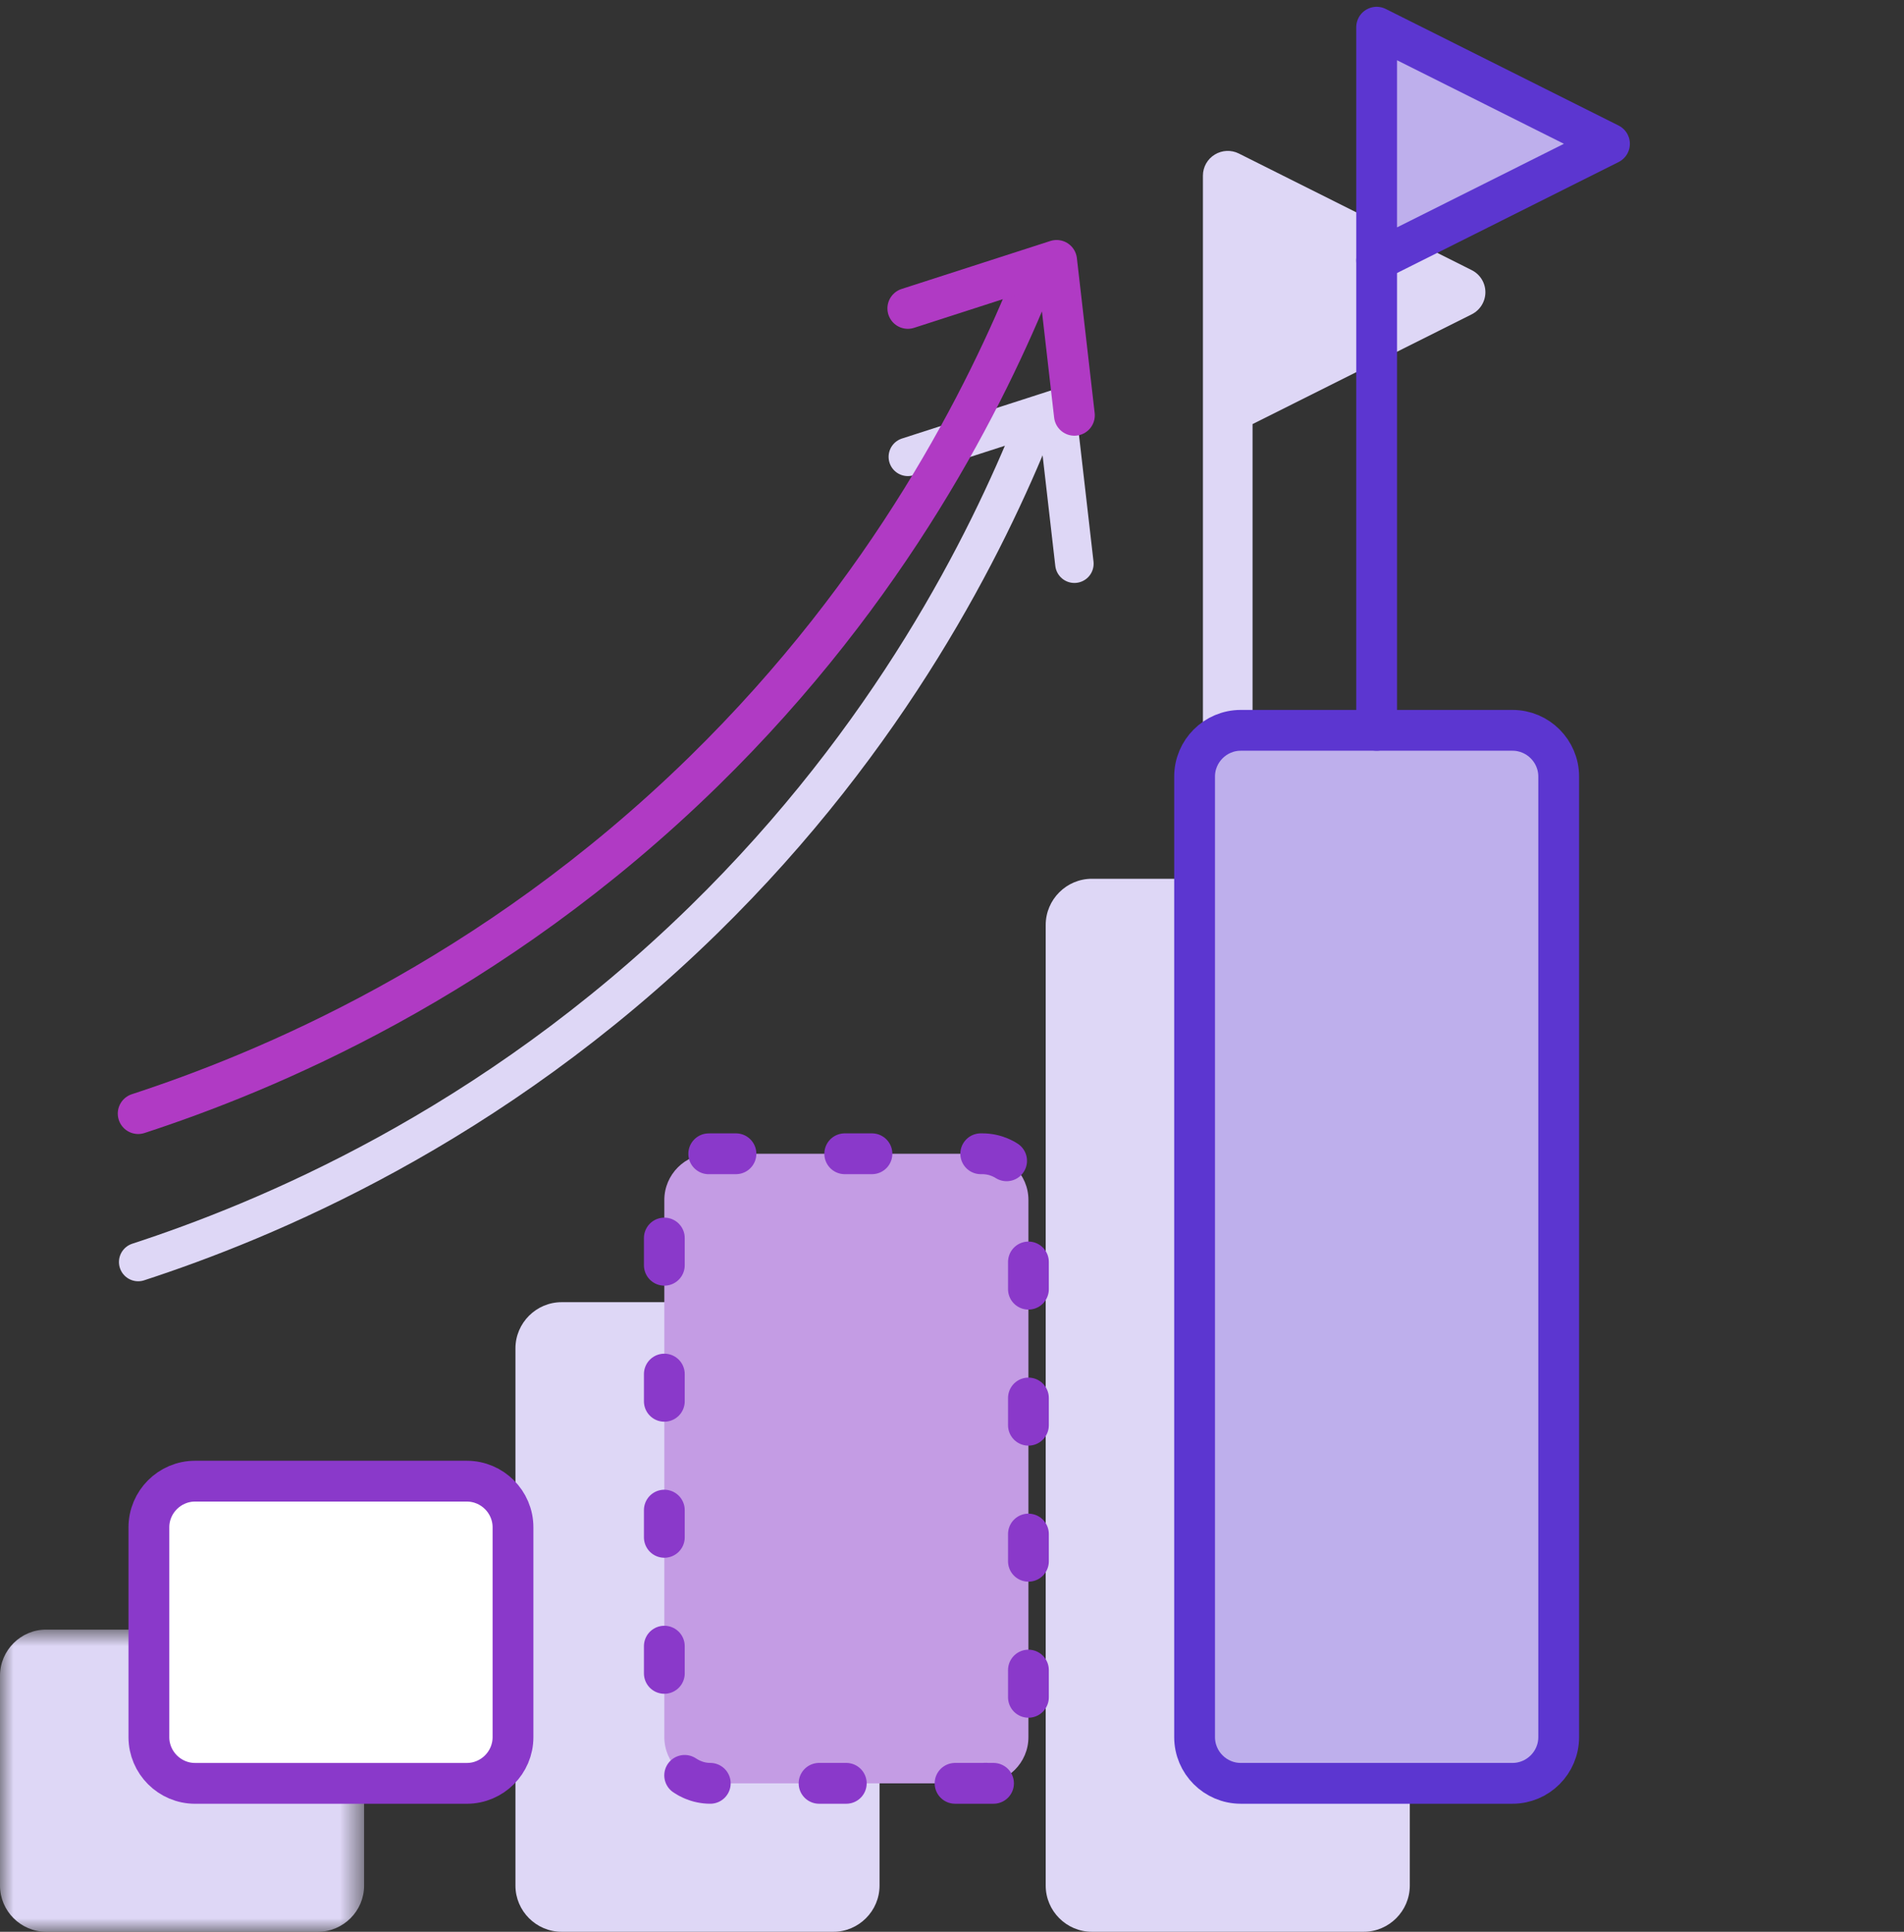 <svg width="70" height="71" viewBox="0 0 70 71" fill="none" xmlns="http://www.w3.org/2000/svg">
<rect x="0" y="0" width="70" height="71" fill="#333333" stroke="none"/>
<path fill-rule="evenodd" clip-rule="evenodd" d="M54.107 9.928L45.547 5.643C45.265 5.501 44.929 5.516 44.659 5.682C44.389 5.847 44.225 6.14 44.225 6.456V15.027V32.298C44.225 32.8 44.634 33.207 45.138 33.207C45.642 33.207 46.05 32.8 46.05 32.298V15.587L54.107 11.553C54.415 11.398 54.61 11.084 54.61 10.74C54.61 10.396 54.415 10.082 54.107 9.928" fill="#DED7F6"/>
<path d="M5.08 46.384C9.637 44.897 18.01 41.493 25.872 33.806C32.767 27.064 36.28 19.95 38.008 15.664" stroke="#DED7F6" stroke-width="1.414" stroke-linecap="round" stroke-linejoin="round"/>
<path d="M33.376 16.791L35.971 15.954L38.846 15.027L39.19 18.018L39.5 20.719" stroke="#DED7F6" stroke-width="1.414" stroke-linecap="round" stroke-linejoin="round"/>
<path fill-rule="evenodd" clip-rule="evenodd" d="M50.134 71H40.142C39.208 71 38.445 70.236 38.445 69.303V33.995C38.445 33.061 39.208 32.298 40.142 32.298H50.134C51.067 32.298 51.831 33.061 51.831 33.995V69.303C51.831 70.236 51.067 71 50.134 71" fill="#DED7F6"/>
<path fill-rule="evenodd" clip-rule="evenodd" d="M30.639 71H20.647C19.714 71 18.95 70.236 18.95 69.303V49.557C18.95 48.624 19.714 47.86 20.647 47.86H30.639C31.572 47.86 32.336 48.624 32.336 49.557V69.303C32.336 70.236 31.572 71 30.639 71" fill="#DED7F6"/>
<mask id="mask0_0_4221" style="mask-type:alpha" maskUnits="userSpaceOnUse" x="0" y="59" width="14" height="12">
<path fill-rule="evenodd" clip-rule="evenodd" d="M0 59.893H13.386V71H0V59.893Z" fill="white"/>
</mask>
<g mask="url(#mask0_0_4221)">
<path fill-rule="evenodd" clip-rule="evenodd" d="M11.689 71H1.697C0.764 71 0 70.236 0 69.303V61.59C0 60.657 0.764 59.893 1.697 59.893H11.689C12.623 59.893 13.386 60.657 13.386 61.59V69.303C13.386 70.236 12.623 71 11.689 71" fill="#DED7F6"/>
</g>
<path fill-rule="evenodd" clip-rule="evenodd" d="M55.608 65.544H45.616C44.682 65.544 43.919 64.781 43.919 63.847V28.539C43.919 27.606 44.682 26.842 45.616 26.842H55.608C56.541 26.842 57.305 27.606 57.305 28.539V63.847C57.305 64.781 56.541 65.544 55.608 65.544" fill="#BEAFEC"/>
<path fill-rule="evenodd" clip-rule="evenodd" d="M55.608 65.544H45.616C44.682 65.544 43.919 64.781 43.919 63.847V28.539C43.919 27.606 44.682 26.842 45.616 26.842H55.608C56.541 26.842 57.305 27.606 57.305 28.539V63.847C57.305 64.781 56.541 65.544 55.608 65.544Z" stroke="#5C36D0" stroke-width="1.5" stroke-linecap="round" stroke-linejoin="round"/>
<path fill-rule="evenodd" clip-rule="evenodd" d="M36.113 65.544H26.121C25.188 65.544 24.424 64.781 24.424 63.847V44.102C24.424 43.169 25.188 42.405 26.121 42.405H36.113C37.047 42.405 37.81 43.169 37.81 44.102V63.847C37.81 64.781 37.047 65.544 36.113 65.544" fill="#C49CE4"/>
<path fill-rule="evenodd" clip-rule="evenodd" d="M36.113 65.544H26.121C25.188 65.544 24.424 64.781 24.424 63.847V44.102C24.424 43.169 25.188 42.405 26.121 42.405H36.113C37.047 42.405 37.81 43.169 37.81 44.102V63.847C37.81 64.781 37.047 65.544 36.113 65.544C36.113 65.544 37.047 65.544 36.113 65.544Z" stroke="#8A39CA" stroke-width="1.5" stroke-linecap="round" stroke-linejoin="round" stroke-dasharray="1 4"/>
<path fill-rule="evenodd" clip-rule="evenodd" d="M17.163 65.545H7.171C6.238 65.545 5.474 64.781 5.474 63.848V56.135C5.474 55.201 6.238 54.438 7.171 54.438H17.163C18.097 54.438 18.86 55.201 18.86 56.135V63.848C18.86 64.781 18.097 65.545 17.163 65.545" fill="white"/>
<path fill-rule="evenodd" clip-rule="evenodd" d="M17.163 65.545H7.171C6.238 65.545 5.474 64.781 5.474 63.848V56.135C5.474 55.201 6.238 54.438 7.171 54.438H17.163C18.097 54.438 18.86 55.201 18.86 56.135V63.848C18.86 64.781 18.097 65.545 17.163 65.545Z" stroke="#8A39CA" stroke-width="1.5" stroke-linecap="round" stroke-linejoin="round"/>
<path d="M5.08 40.929C9.637 39.441 18.01 36.038 25.872 28.351C32.767 21.608 36.28 14.494 38.008 10.209" stroke="#B03AC4" stroke-width="1.5" stroke-linecap="round" stroke-linejoin="round"/>
<path d="M33.376 11.335L35.971 10.498L38.846 9.571L39.19 12.563L39.5 15.264" stroke="#B03AC4" stroke-width="1.5" stroke-linecap="round" stroke-linejoin="round"/>
<path fill-rule="evenodd" clip-rule="evenodd" d="M59.172 5.285L54.893 7.428L50.612 9.571V1L54.893 3.143L59.172 5.285Z" fill="#BEAFEC"/>
<path fill-rule="evenodd" clip-rule="evenodd" d="M59.172 5.285L54.893 7.428L50.612 9.571V1L54.893 3.143L59.172 5.285Z" stroke="#5C36D0" stroke-width="1.5" stroke-linecap="round" stroke-linejoin="round"/>
<path d="M50.612 26.842V9.571" stroke="#5C36D0" stroke-width="1.5" stroke-linecap="round" stroke-linejoin="round"/>
</svg>
